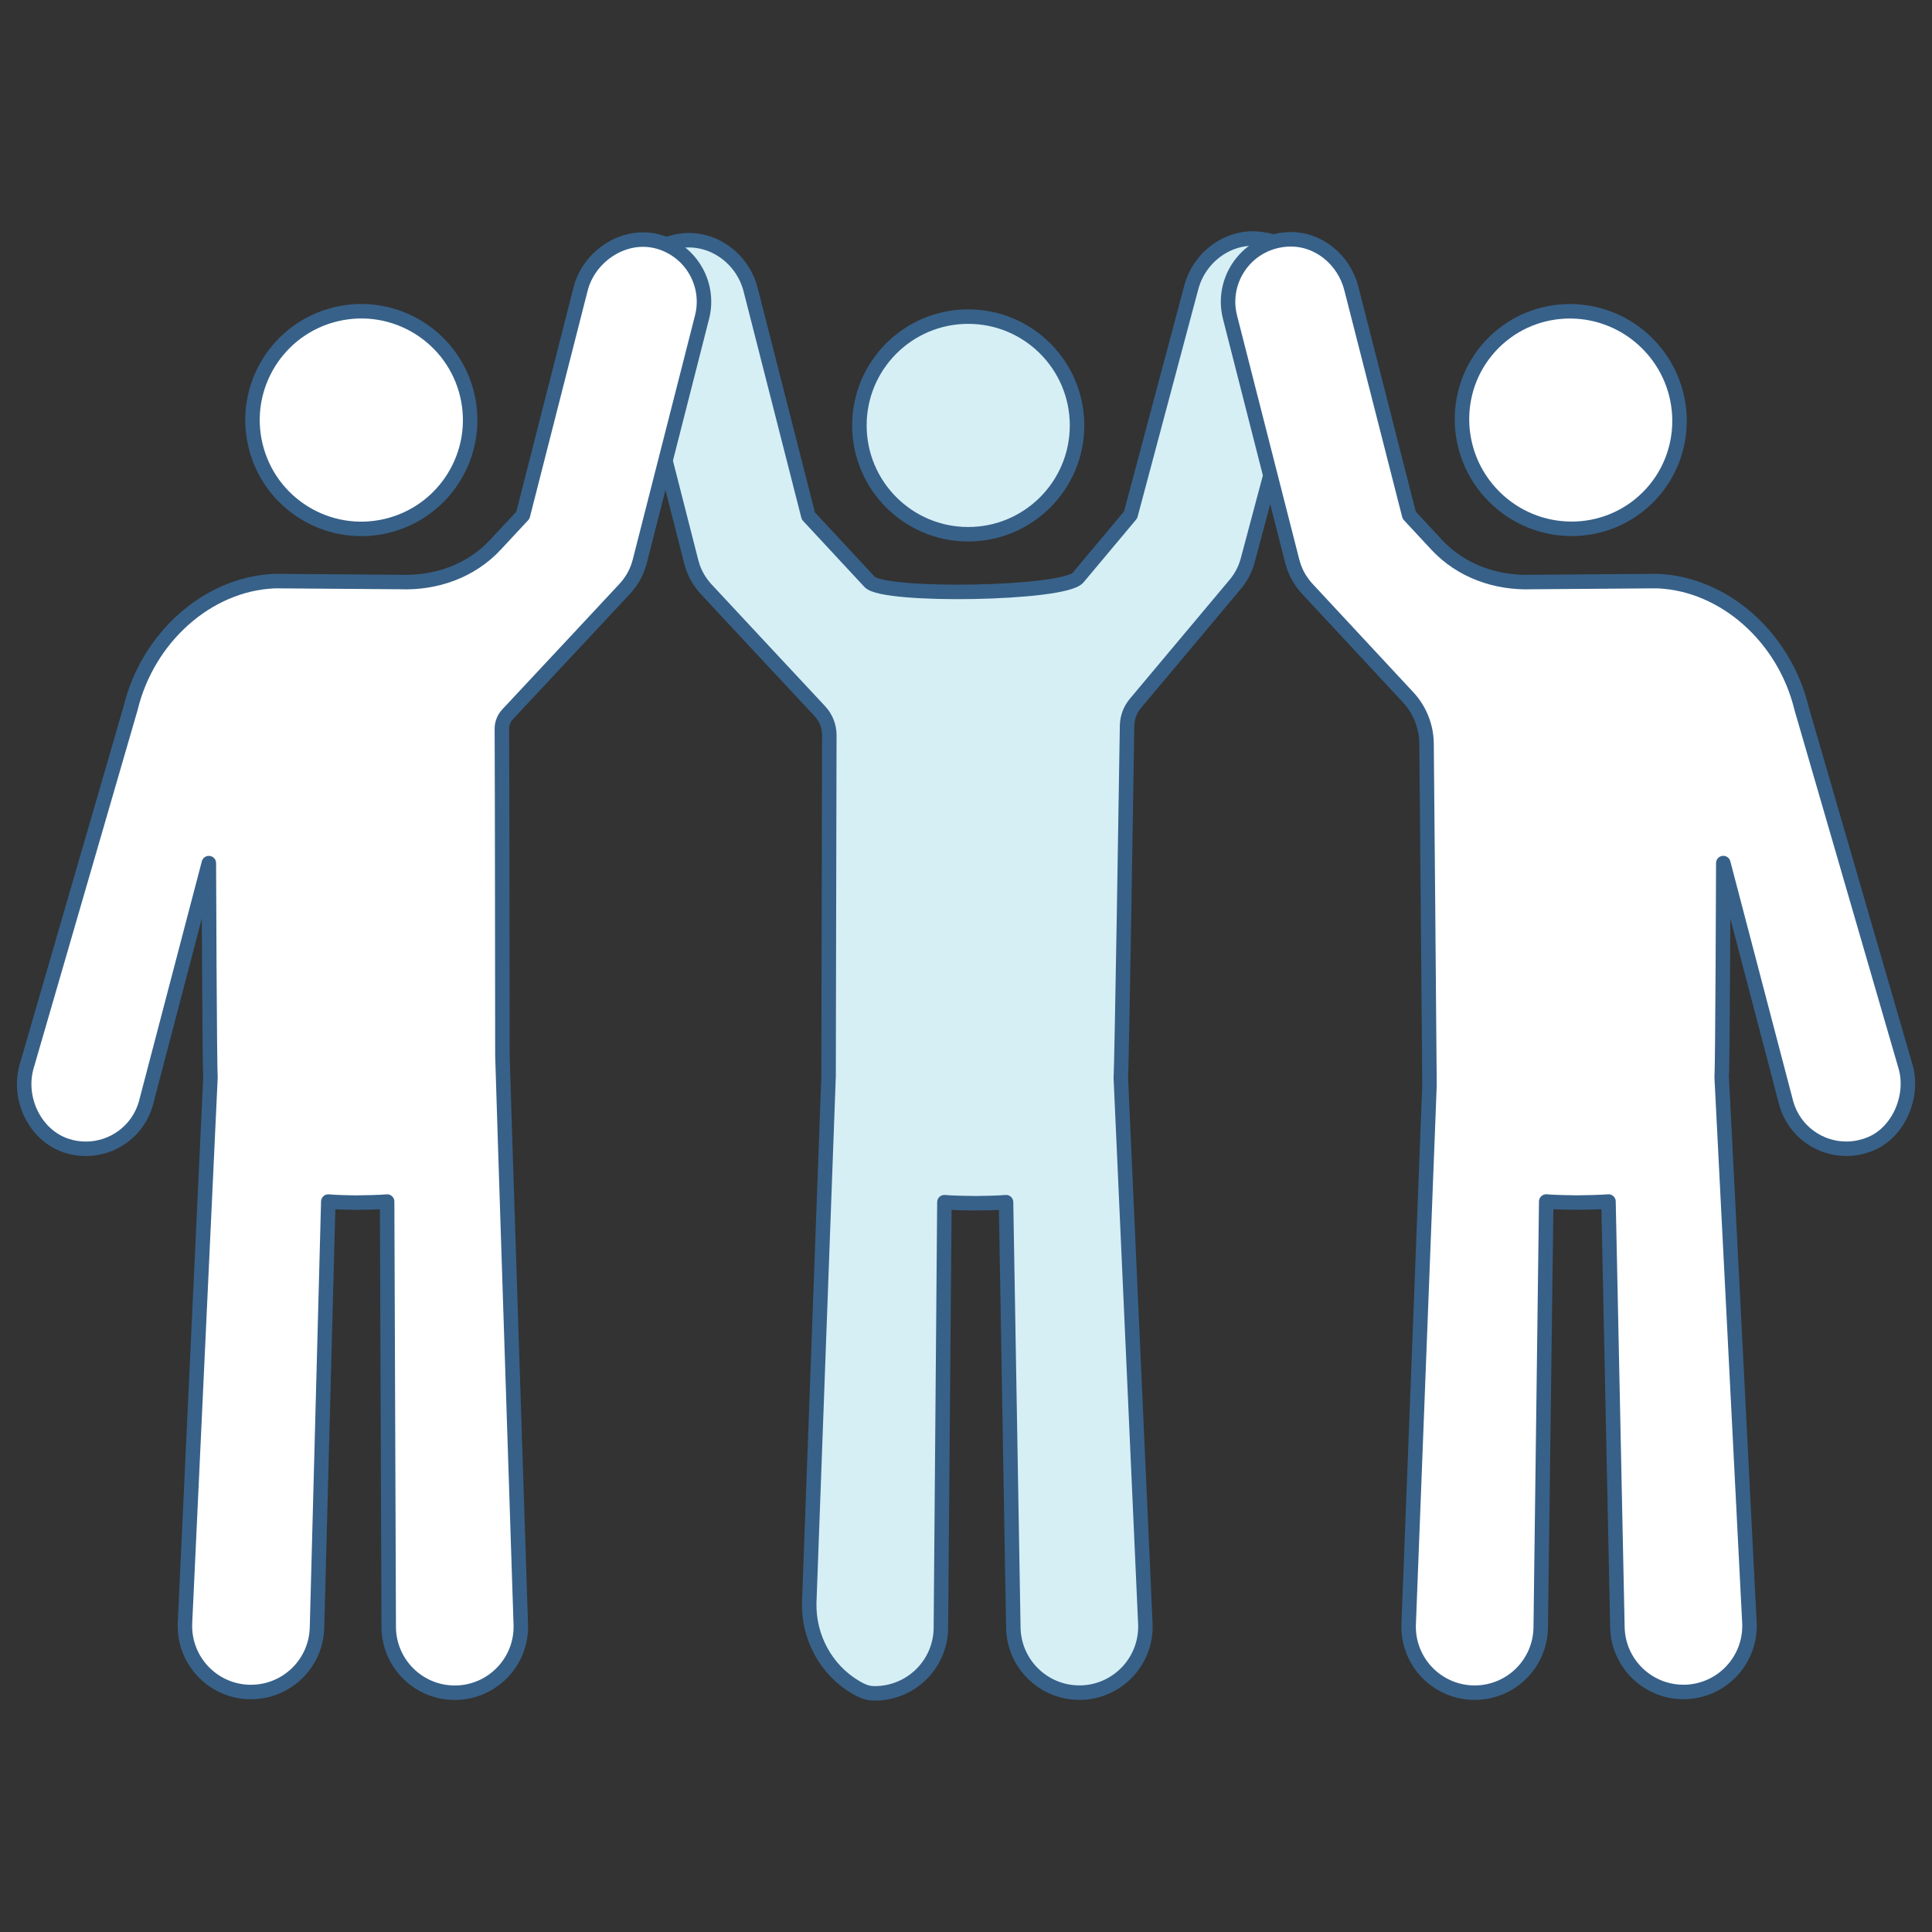 <?xml version="1.0" encoding="UTF-8"?>
<svg id="Layer_1" data-name="Layer 1" xmlns="http://www.w3.org/2000/svg" viewBox="0 0 400 400">
  <rect x="0" y="0" width="400" height="400" fill="#333333" stroke="none"/>
  <defs>
    <style>
      .cls-1 {
        fill: #fff;
      }

      .cls-1, .cls-2 {
        stroke: #376189;
        stroke-linecap: round;
        stroke-linejoin: round;
        stroke-width: 3px;
      }

      .cls-2 {
        fill: #d6eff5;
      }
    </style>
  </defs>
  <g>
    <circle class="cls-2" cx="200.46" cy="88.08" r="22.53"/>
    <path class="cls-2" d="M262.22,49.71c-6.89-1.62-13.74,2.94-15.57,9.77l-12.57,47.12-10.88,12.99c-2.9,3.46-40.22,4.05-43.15,.89l-12.69-13.66-11.95-46.85c-1.75-6.85-8.55-11.48-15.46-9.94-7.14,1.6-11.51,8.76-9.71,15.8l12.89,50.54c.05,.19,.11,.37,.17,.56,.06,.2,.11,.4,.18,.59,.06,.17,.13,.33,.2,.5,.08,.21,.17,.41,.26,.62,.07,.15,.14,.29,.22,.43,.11,.22,.23,.44,.36,.65,.07,.12,.15,.24,.22,.37,.15,.24,.32,.48,.49,.71,.06,.09,.13,.18,.19,.26,.25,.32,.5,.63,.78,.93,0,0,0,0,0,0h0s.04,.05,.07,.07c0,0,17.46,18.76,23.46,25.17,1.28,1.37,1.98,3.15,1.97,5.02-.06,13.54-.13,69.75-.15,70.49l-4.01,109.15c-.14,7.08,3.45,13.78,9.54,17.4,2.03,1.21,3.04,1.3,4.05,1.3,7.43,0,13.53-5.95,13.67-13.41l.73-88.28c1.17,.14,5.26,.22,6.47,.22s5.14-.09,6.29-.22l1.51,88.29c.24,7.4,6.31,13.25,13.66,13.25,.15,0,.29,0,.44,0,7.55-.24,13.48-6.56,13.24-14.11l-5.09-113.29c.18-1.25,1.1-59.69,1.3-72.8,.03-1.68,.63-3.3,1.71-4.59l20.68-24.67s.03-.03,.04-.05c.52-.62,.98-1.3,1.38-2.02,.07-.12,.12-.24,.19-.36,.11-.22,.22-.45,.32-.68,.07-.17,.14-.34,.21-.51,.07-.19,.14-.38,.21-.57,.06-.19,.13-.38,.18-.58,.02-.07,.04-.13,.06-.2l13.45-50.42c1.87-7.02-2.41-14.23-9.54-15.91Z"/>
  </g>
  <g>
    <circle class="cls-1" cx="74.81" cy="86.97" r="22.53" transform="translate(-17.98 19.51) rotate(-13.28)"/>
    <path class="cls-1" d="M135.67,49.88c-6.74-1.5-13.75,3.25-15.46,9.94l-11.95,46.85-5.69,6.12c-5.07,5.45-12.33,8-19.77,7.71-.02,0-.04,0-.06,0l-25.36-.19c-.22,0-.45,0-.68,.01-13.71,.62-26.12,11.66-29.66,26.3L5.52,220.77c-1.93,6.65,1.71,14.35,8.31,16.46,1.31,.42,2.64,.62,3.95,.62,5.6,0,10.76-3.67,12.4-9.32l13.06-49.83s.14,42.8,.34,44.21l-5.29,113.29c-.24,7.55,5.69,13.87,13.24,14.11,.15,0,.29,0,.44,0,7.35,0,13.43-5.84,13.66-13.25l2.34-88.29c1.15,.13,4.47,.22,5.66,.22s5.35-.09,6.52-.22l.33,88.28c.15,7.46,6.24,13.41,13.67,13.41,.09,0,.18,0,.27,0,7.55-.15,13.56-6.39,13.41-13.94,0,0-3.81-116.7-3.81-117.92,0,0-.05-57.07-.11-67.73,0-1.09,.41-2.14,1.15-2.94,5-5.33,24.28-26.01,24.28-26.01,.3-.32,.58-.66,.85-1.01,.06-.08,.12-.17,.19-.26,.17-.24,.34-.48,.49-.72,.07-.12,.15-.24,.22-.36,.13-.22,.25-.44,.36-.67,.07-.14,.15-.28,.21-.42,.1-.21,.18-.42,.26-.63,.07-.16,.14-.32,.19-.49,.07-.2,.13-.41,.19-.61,.05-.18,.11-.35,.16-.53l12.89-50.55c1.8-7.04-2.57-14.21-9.71-15.8Z"/>
  </g>
  <g>
    <ellipse class="cls-1" cx="325.2" cy="86.97" rx="22.43" ry="22.61" transform="translate(33.73 255.37) rotate(-44.99)"/>
    <path class="cls-1" d="M266.76,49.56c6.14-.26,11.5,4.19,13.02,10.15l11.98,46.96,5.69,6.12c5.07,5.45,12.33,8,19.77,7.71,.02,0,.04,0,.06,0l25.36-.19c.22,0,.45,0,.68,.01,13.71,.62,26.12,11.66,29.66,26.3l21.54,74.2c1.75,6.01-1.31,13.44-7.06,15.93-1.72,.74-3.49,1.09-5.21,1.09-5.6,0-10.76-3.67-12.4-9.32l-13.06-49.83s-.14,42.8-.34,44.21l5.76,113.29c.24,7.55-5.69,13.87-13.24,14.11-.15,0-.29,0-.44,0-7.35,0-13.43-5.84-13.66-13.25l-1.85-88.29c-1.15,.13-5.43,.22-6.62,.22s-5.1-.09-6.27-.22l-1.14,88.28c-.15,7.46-6.24,13.41-13.67,13.41-.09,0-.18,0-.27,0-7.55-.15-13.56-6.39-13.41-13.94l4.32-111.85c.02-.84-.61-70.73-.61-70.73-.04-3.55-1.4-6.97-3.82-9.57l-20.86-22.44c-.3-.32-.58-.66-.85-1.01-.06-.08-.12-.17-.19-.26-.17-.24-.34-.48-.49-.72-.07-.12-.15-.24-.22-.36-.13-.22-.25-.44-.36-.67-.07-.14-.15-.28-.21-.42-.1-.21-.18-.42-.26-.63-.07-.16-.14-.32-.19-.49-.07-.2-.13-.41-.19-.61-.05-.18-.11-.35-.16-.53l-12.89-50.55c-1.99-7.8,3.59-15.76,12.13-16.12Z"/>
  </g>
</svg>